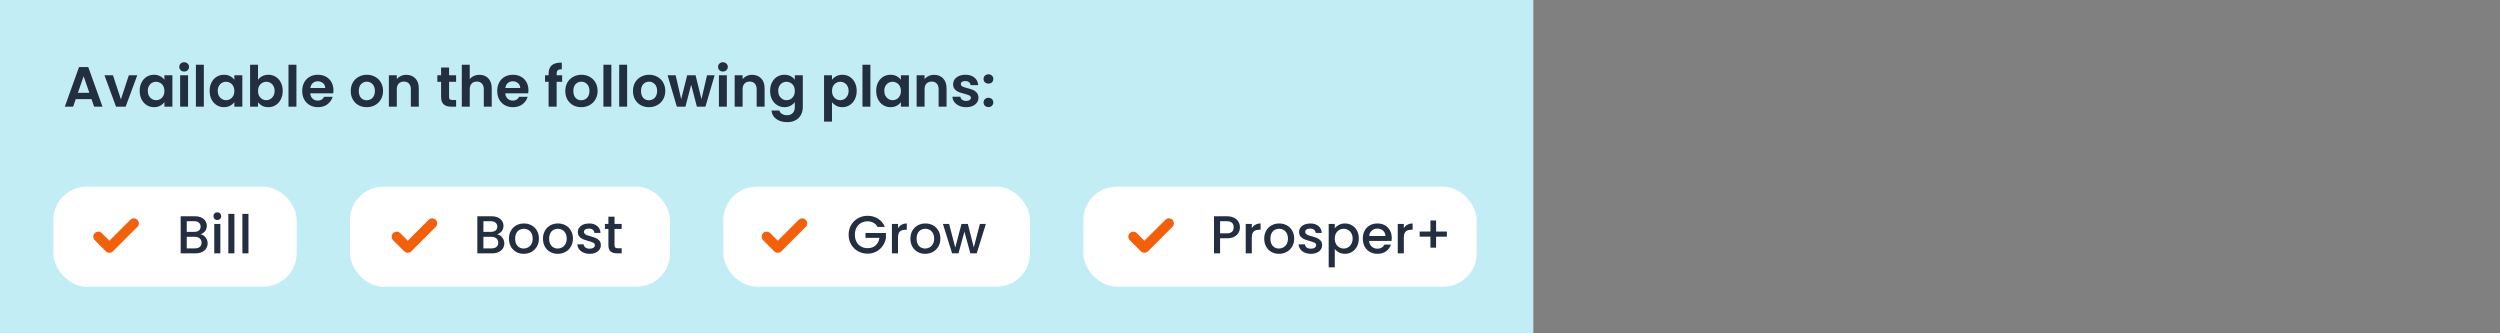 <svg xmlns="http://www.w3.org/2000/svg" fill="none" viewBox="0 0 750 100" height="100" width="750">
<rect x="0" y="0" width="750" height="100" fill="#808080" stroke="none"/>
<rect fill="#C2EDF5" height="100" width="460"/>
<path fill="#232E41" d="M27.449 29.739H22.723L21.941 32H19.442L23.709 20.117H26.48L30.747 32H28.231L27.449 29.739ZM26.803 27.835L25.086 22.871L23.369 27.835H26.803ZM36.269 29.807L38.649 22.582H41.182L37.697 32H34.807L31.339 22.582H33.889L36.269 29.807ZM41.907 27.257C41.907 26.305 42.094 25.461 42.468 24.724C42.853 23.987 43.369 23.421 44.015 23.024C44.672 22.627 45.403 22.429 46.208 22.429C46.91 22.429 47.522 22.571 48.044 22.854C48.576 23.137 49.001 23.494 49.319 23.925V22.582H51.716V32H49.319V30.623C49.013 31.065 48.588 31.433 48.044 31.728C47.511 32.011 46.893 32.153 46.191 32.153C45.397 32.153 44.672 31.949 44.015 31.541C43.369 31.133 42.853 30.561 42.468 29.824C42.094 29.076 41.907 28.22 41.907 27.257ZM49.319 27.291C49.319 26.713 49.205 26.22 48.979 25.812C48.752 25.393 48.446 25.075 48.061 24.86C47.675 24.633 47.262 24.52 46.82 24.52C46.378 24.52 45.97 24.628 45.596 24.843C45.222 25.058 44.916 25.376 44.678 25.795C44.451 26.203 44.338 26.69 44.338 27.257C44.338 27.824 44.451 28.322 44.678 28.753C44.916 29.172 45.222 29.495 45.596 29.722C45.981 29.949 46.389 30.062 46.82 30.062C47.262 30.062 47.675 29.954 48.061 29.739C48.446 29.512 48.752 29.195 48.979 28.787C49.205 28.368 49.319 27.869 49.319 27.291ZM55.247 21.46C54.828 21.46 54.477 21.33 54.193 21.069C53.921 20.797 53.785 20.463 53.785 20.066C53.785 19.669 53.921 19.341 54.193 19.08C54.477 18.808 54.828 18.672 55.247 18.672C55.666 18.672 56.012 18.808 56.284 19.08C56.568 19.341 56.709 19.669 56.709 20.066C56.709 20.463 56.568 20.797 56.284 21.069C56.012 21.33 55.666 21.46 55.247 21.46ZM56.42 22.582V32H54.04V22.582H56.42ZM61.152 19.42V32H58.772V19.42H61.152ZM62.891 27.257C62.891 26.305 63.078 25.461 63.452 24.724C63.837 23.987 64.353 23.421 64.999 23.024C65.656 22.627 66.387 22.429 67.192 22.429C67.895 22.429 68.507 22.571 69.028 22.854C69.561 23.137 69.986 23.494 70.303 23.925V22.582H72.7V32H70.303V30.623C69.997 31.065 69.572 31.433 69.028 31.728C68.495 32.011 67.878 32.153 67.175 32.153C66.382 32.153 65.656 31.949 64.999 31.541C64.353 31.133 63.837 30.561 63.452 29.824C63.078 29.076 62.891 28.22 62.891 27.257ZM70.303 27.291C70.303 26.713 70.19 26.22 69.963 25.812C69.736 25.393 69.43 25.075 69.045 24.86C68.66 24.633 68.246 24.52 67.804 24.52C67.362 24.52 66.954 24.628 66.58 24.843C66.206 25.058 65.9 25.376 65.662 25.795C65.435 26.203 65.322 26.69 65.322 27.257C65.322 27.824 65.435 28.322 65.662 28.753C65.9 29.172 66.206 29.495 66.58 29.722C66.965 29.949 67.373 30.062 67.804 30.062C68.246 30.062 68.66 29.954 69.045 29.739C69.43 29.512 69.736 29.195 69.963 28.787C70.19 28.368 70.303 27.869 70.303 27.291ZM77.405 23.959C77.711 23.506 78.13 23.137 78.663 22.854C79.207 22.571 79.824 22.429 80.516 22.429C81.32 22.429 82.046 22.627 82.692 23.024C83.349 23.421 83.865 23.987 84.239 24.724C84.624 25.449 84.817 26.294 84.817 27.257C84.817 28.22 84.624 29.076 84.239 29.824C83.865 30.561 83.349 31.133 82.692 31.541C82.046 31.949 81.32 32.153 80.516 32.153C79.813 32.153 79.195 32.017 78.663 31.745C78.141 31.462 77.722 31.099 77.405 30.657V32H75.025V19.42H77.405V23.959ZM82.386 27.257C82.386 26.69 82.267 26.203 82.029 25.795C81.802 25.376 81.496 25.058 81.111 24.843C80.737 24.628 80.329 24.52 79.887 24.52C79.456 24.52 79.048 24.633 78.663 24.86C78.289 25.075 77.983 25.393 77.745 25.812C77.518 26.231 77.405 26.724 77.405 27.291C77.405 27.858 77.518 28.351 77.745 28.77C77.983 29.189 78.289 29.512 78.663 29.739C79.048 29.954 79.456 30.062 79.887 30.062C80.329 30.062 80.737 29.949 81.111 29.722C81.496 29.495 81.802 29.172 82.029 28.753C82.267 28.334 82.386 27.835 82.386 27.257ZM88.926 19.42V32H86.546V19.42H88.926ZM100.032 27.087C100.032 27.427 100.01 27.733 99.965 28.005H93.079C93.136 28.685 93.374 29.218 93.793 29.603C94.213 29.988 94.728 30.181 95.341 30.181C96.225 30.181 96.853 29.801 97.228 29.042H99.794C99.522 29.949 99.001 30.697 98.231 31.286C97.46 31.864 96.513 32.153 95.391 32.153C94.485 32.153 93.669 31.955 92.944 31.558C92.23 31.15 91.668 30.578 91.26 29.841C90.864 29.104 90.665 28.254 90.665 27.291C90.665 26.316 90.864 25.461 91.26 24.724C91.657 23.987 92.213 23.421 92.927 23.024C93.641 22.627 94.462 22.429 95.391 22.429C96.287 22.429 97.086 22.622 97.788 23.007C98.502 23.392 99.052 23.942 99.438 24.656C99.834 25.359 100.032 26.169 100.032 27.087ZM97.567 26.407C97.556 25.795 97.335 25.308 96.904 24.945C96.474 24.571 95.947 24.384 95.323 24.384C94.734 24.384 94.236 24.565 93.828 24.928C93.431 25.279 93.187 25.772 93.097 26.407H97.567ZM110.002 32.153C109.096 32.153 108.28 31.955 107.554 31.558C106.829 31.15 106.257 30.578 105.837 29.841C105.429 29.104 105.225 28.254 105.225 27.291C105.225 26.328 105.435 25.478 105.854 24.741C106.285 24.004 106.869 23.438 107.605 23.041C108.342 22.633 109.164 22.429 110.07 22.429C110.977 22.429 111.799 22.633 112.535 23.041C113.272 23.438 113.85 24.004 114.269 24.741C114.7 25.478 114.915 26.328 114.915 27.291C114.915 28.254 114.694 29.104 114.252 29.841C113.822 30.578 113.232 31.15 112.484 31.558C111.748 31.955 110.92 32.153 110.002 32.153ZM110.002 30.079C110.433 30.079 110.835 29.977 111.209 29.773C111.595 29.558 111.901 29.24 112.127 28.821C112.354 28.402 112.467 27.892 112.467 27.291C112.467 26.396 112.229 25.71 111.753 25.234C111.289 24.747 110.716 24.503 110.036 24.503C109.356 24.503 108.784 24.747 108.319 25.234C107.866 25.71 107.639 26.396 107.639 27.291C107.639 28.186 107.86 28.878 108.302 29.365C108.756 29.841 109.322 30.079 110.002 30.079ZM121.88 22.446C123.002 22.446 123.909 22.803 124.6 23.517C125.292 24.22 125.637 25.206 125.637 26.475V32H123.257V26.798C123.257 26.05 123.07 25.478 122.696 25.081C122.322 24.673 121.812 24.469 121.166 24.469C120.509 24.469 119.988 24.673 119.602 25.081C119.228 25.478 119.041 26.05 119.041 26.798V32H116.661V22.582H119.041V23.755C119.359 23.347 119.761 23.03 120.248 22.803C120.747 22.565 121.291 22.446 121.88 22.446ZM134.722 24.537V29.093C134.722 29.41 134.796 29.643 134.943 29.79C135.102 29.926 135.363 29.994 135.725 29.994H136.83V32H135.334C133.328 32 132.325 31.025 132.325 29.076V24.537H131.203V22.582H132.325V20.253H134.722V22.582H136.83V24.537H134.722ZM143.846 22.446C144.56 22.446 145.195 22.605 145.75 22.922C146.305 23.228 146.736 23.687 147.042 24.299C147.359 24.9 147.518 25.625 147.518 26.475V32H145.138V26.798C145.138 26.05 144.951 25.478 144.577 25.081C144.203 24.673 143.693 24.469 143.047 24.469C142.39 24.469 141.868 24.673 141.483 25.081C141.109 25.478 140.922 26.05 140.922 26.798V32H138.542V19.42H140.922V23.755C141.228 23.347 141.636 23.03 142.146 22.803C142.656 22.565 143.223 22.446 143.846 22.446ZM158.536 27.087C158.536 27.427 158.514 27.733 158.468 28.005H151.583C151.64 28.685 151.878 29.218 152.297 29.603C152.717 29.988 153.232 30.181 153.844 30.181C154.728 30.181 155.357 29.801 155.731 29.042H158.298C158.026 29.949 157.505 30.697 156.734 31.286C155.964 31.864 155.017 32.153 153.895 32.153C152.989 32.153 152.173 31.955 151.447 31.558C150.733 31.15 150.172 30.578 149.764 29.841C149.368 29.104 149.169 28.254 149.169 27.291C149.169 26.316 149.368 25.461 149.764 24.724C150.161 23.987 150.716 23.421 151.43 23.024C152.144 22.627 152.966 22.429 153.895 22.429C154.791 22.429 155.59 22.622 156.292 23.007C157.006 23.392 157.556 23.942 157.941 24.656C158.338 25.359 158.536 26.169 158.536 27.087ZM156.071 26.407C156.06 25.795 155.839 25.308 155.408 24.945C154.978 24.571 154.451 24.384 153.827 24.384C153.238 24.384 152.739 24.565 152.331 24.928C151.935 25.279 151.691 25.772 151.6 26.407H156.071ZM168.642 24.537H166.993V32H164.579V24.537H163.508V22.582H164.579V22.106C164.579 20.95 164.908 20.1 165.565 19.556C166.223 19.012 167.214 18.757 168.54 18.791V20.797C167.962 20.786 167.56 20.882 167.333 21.086C167.107 21.29 166.993 21.658 166.993 22.191V22.582H168.642V24.537ZM174.367 32.153C173.46 32.153 172.644 31.955 171.919 31.558C171.193 31.15 170.621 30.578 170.202 29.841C169.794 29.104 169.59 28.254 169.59 27.291C169.59 26.328 169.799 25.478 170.219 24.741C170.649 24.004 171.233 23.438 171.97 23.041C172.706 22.633 173.528 22.429 174.435 22.429C175.341 22.429 176.163 22.633 176.9 23.041C177.636 23.438 178.214 24.004 178.634 24.741C179.064 25.478 179.28 26.328 179.28 27.291C179.28 28.254 179.059 29.104 178.617 29.841C178.186 30.578 177.597 31.15 176.849 31.558C176.112 31.955 175.285 32.153 174.367 32.153ZM174.367 30.079C174.797 30.079 175.2 29.977 175.574 29.773C175.959 29.558 176.265 29.24 176.492 28.821C176.718 28.402 176.832 27.892 176.832 27.291C176.832 26.396 176.594 25.71 176.118 25.234C175.653 24.747 175.081 24.503 174.401 24.503C173.721 24.503 173.148 24.747 172.684 25.234C172.23 25.71 172.004 26.396 172.004 27.291C172.004 28.186 172.225 28.878 172.667 29.365C173.12 29.841 173.687 30.079 174.367 30.079ZM183.406 19.42V32H181.026V19.42H183.406ZM188.137 19.42V32H185.757V19.42H188.137ZM194.67 32.153C193.764 32.153 192.948 31.955 192.222 31.558C191.497 31.15 190.925 30.578 190.505 29.841C190.097 29.104 189.893 28.254 189.893 27.291C189.893 26.328 190.103 25.478 190.522 24.741C190.953 24.004 191.537 23.438 192.273 23.041C193.01 22.633 193.832 22.429 194.738 22.429C195.645 22.429 196.467 22.633 197.203 23.041C197.94 23.438 198.518 24.004 198.937 24.741C199.368 25.478 199.583 26.328 199.583 27.291C199.583 28.254 199.362 29.104 198.92 29.841C198.49 30.578 197.9 31.15 197.152 31.558C196.416 31.955 195.588 32.153 194.67 32.153ZM194.67 30.079C195.101 30.079 195.503 29.977 195.877 29.773C196.263 29.558 196.569 29.24 196.795 28.821C197.022 28.402 197.135 27.892 197.135 27.291C197.135 26.396 196.897 25.71 196.421 25.234C195.957 24.747 195.384 24.503 194.704 24.503C194.024 24.503 193.452 24.747 192.987 25.234C192.534 25.71 192.307 26.396 192.307 27.291C192.307 28.186 192.528 28.878 192.97 29.365C193.424 29.841 193.99 30.079 194.67 30.079ZM214.385 22.582L211.631 32H209.064L207.347 25.421L205.63 32H203.046L200.275 22.582H202.689L204.355 29.756L206.157 22.582H208.673L210.441 29.739L212.107 22.582H214.385ZM216.88 21.46C216.461 21.46 216.109 21.33 215.826 21.069C215.554 20.797 215.418 20.463 215.418 20.066C215.418 19.669 215.554 19.341 215.826 19.08C216.109 18.808 216.461 18.672 216.88 18.672C217.299 18.672 217.645 18.808 217.917 19.08C218.2 19.341 218.342 19.669 218.342 20.066C218.342 20.463 218.2 20.797 217.917 21.069C217.645 21.33 217.299 21.46 216.88 21.46ZM218.053 22.582V32H215.673V22.582H218.053ZM225.623 22.446C226.745 22.446 227.652 22.803 228.343 23.517C229.035 24.22 229.38 25.206 229.38 26.475V32H227V26.798C227 26.05 226.813 25.478 226.439 25.081C226.065 24.673 225.555 24.469 224.909 24.469C224.252 24.469 223.731 24.673 223.345 25.081C222.971 25.478 222.784 26.05 222.784 26.798V32H220.404V22.582H222.784V23.755C223.102 23.347 223.504 23.03 223.991 22.803C224.49 22.565 225.034 22.446 225.623 22.446ZM235.333 22.429C236.035 22.429 236.653 22.571 237.186 22.854C237.718 23.126 238.138 23.483 238.444 23.925V22.582H240.841V32.068C240.841 32.941 240.665 33.717 240.314 34.397C239.962 35.088 239.435 35.632 238.733 36.029C238.03 36.437 237.18 36.641 236.183 36.641C234.845 36.641 233.746 36.329 232.885 35.706C232.035 35.083 231.553 34.233 231.44 33.156H233.803C233.927 33.587 234.194 33.927 234.602 34.176C235.021 34.437 235.525 34.567 236.115 34.567C236.806 34.567 237.367 34.357 237.798 33.938C238.228 33.53 238.444 32.907 238.444 32.068V30.606C238.138 31.048 237.713 31.416 237.169 31.711C236.636 32.006 236.024 32.153 235.333 32.153C234.539 32.153 233.814 31.949 233.157 31.541C232.499 31.133 231.978 30.561 231.593 29.824C231.219 29.076 231.032 28.22 231.032 27.257C231.032 26.305 231.219 25.461 231.593 24.724C231.978 23.987 232.494 23.421 233.14 23.024C233.797 22.627 234.528 22.429 235.333 22.429ZM238.444 27.291C238.444 26.713 238.33 26.22 238.104 25.812C237.877 25.393 237.571 25.075 237.186 24.86C236.8 24.633 236.387 24.52 235.945 24.52C235.503 24.52 235.095 24.628 234.721 24.843C234.347 25.058 234.041 25.376 233.803 25.795C233.576 26.203 233.463 26.69 233.463 27.257C233.463 27.824 233.576 28.322 233.803 28.753C234.041 29.172 234.347 29.495 234.721 29.722C235.106 29.949 235.514 30.062 235.945 30.062C236.387 30.062 236.8 29.954 237.186 29.739C237.571 29.512 237.877 29.195 238.104 28.787C238.33 28.368 238.444 27.869 238.444 27.291ZM249.596 23.942C249.902 23.511 250.321 23.154 250.854 22.871C251.398 22.576 252.016 22.429 252.707 22.429C253.512 22.429 254.237 22.627 254.883 23.024C255.54 23.421 256.056 23.987 256.43 24.724C256.815 25.449 257.008 26.294 257.008 27.257C257.008 28.22 256.815 29.076 256.43 29.824C256.056 30.561 255.54 31.133 254.883 31.541C254.237 31.949 253.512 32.153 252.707 32.153C252.016 32.153 251.404 32.011 250.871 31.728C250.35 31.445 249.925 31.088 249.596 30.657V36.488H247.216V22.582H249.596V23.942ZM254.577 27.257C254.577 26.69 254.458 26.203 254.22 25.795C253.993 25.376 253.687 25.058 253.302 24.843C252.928 24.628 252.52 24.52 252.078 24.52C251.647 24.52 251.239 24.633 250.854 24.86C250.48 25.075 250.174 25.393 249.936 25.812C249.709 26.231 249.596 26.724 249.596 27.291C249.596 27.858 249.709 28.351 249.936 28.77C250.174 29.189 250.48 29.512 250.854 29.739C251.239 29.954 251.647 30.062 252.078 30.062C252.52 30.062 252.928 29.949 253.302 29.722C253.687 29.495 253.993 29.172 254.22 28.753C254.458 28.334 254.577 27.835 254.577 27.257ZM261.117 19.42V32H258.737V19.42H261.117ZM262.857 27.257C262.857 26.305 263.044 25.461 263.418 24.724C263.803 23.987 264.319 23.421 264.965 23.024C265.622 22.627 266.353 22.429 267.158 22.429C267.861 22.429 268.473 22.571 268.994 22.854C269.527 23.137 269.952 23.494 270.269 23.925V22.582H272.666V32H270.269V30.623C269.963 31.065 269.538 31.433 268.994 31.728C268.461 32.011 267.844 32.153 267.141 32.153C266.348 32.153 265.622 31.949 264.965 31.541C264.319 31.133 263.803 30.561 263.418 29.824C263.044 29.076 262.857 28.22 262.857 27.257ZM270.269 27.291C270.269 26.713 270.156 26.22 269.929 25.812C269.702 25.393 269.396 25.075 269.011 24.86C268.626 24.633 268.212 24.52 267.77 24.52C267.328 24.52 266.92 24.628 266.546 24.843C266.172 25.058 265.866 25.376 265.628 25.795C265.401 26.203 265.288 26.69 265.288 27.257C265.288 27.824 265.401 28.322 265.628 28.753C265.866 29.172 266.172 29.495 266.546 29.722C266.931 29.949 267.339 30.062 267.77 30.062C268.212 30.062 268.626 29.954 269.011 29.739C269.396 29.512 269.702 29.195 269.929 28.787C270.156 28.368 270.269 27.869 270.269 27.291ZM280.209 22.446C281.331 22.446 282.238 22.803 282.929 23.517C283.621 24.22 283.966 25.206 283.966 26.475V32H281.586V26.798C281.586 26.05 281.399 25.478 281.025 25.081C280.651 24.673 280.141 24.469 279.495 24.469C278.838 24.469 278.317 24.673 277.931 25.081C277.557 25.478 277.37 26.05 277.37 26.798V32H274.99V22.582H277.37V23.755C277.688 23.347 278.09 23.03 278.577 22.803C279.076 22.565 279.62 22.446 280.209 22.446ZM289.834 32.153C289.063 32.153 288.372 32.017 287.76 31.745C287.148 31.462 286.66 31.082 286.298 30.606C285.946 30.13 285.754 29.603 285.72 29.025H288.117C288.162 29.388 288.338 29.688 288.644 29.926C288.961 30.164 289.352 30.283 289.817 30.283C290.27 30.283 290.621 30.192 290.871 30.011C291.131 29.83 291.262 29.597 291.262 29.314C291.262 29.008 291.103 28.781 290.786 28.634C290.48 28.475 289.987 28.305 289.307 28.124C288.604 27.954 288.026 27.778 287.573 27.597C287.131 27.416 286.745 27.138 286.417 26.764C286.099 26.39 285.941 25.886 285.941 25.251C285.941 24.73 286.088 24.254 286.383 23.823C286.689 23.392 287.119 23.052 287.675 22.803C288.241 22.554 288.904 22.429 289.664 22.429C290.786 22.429 291.681 22.712 292.35 23.279C293.018 23.834 293.387 24.588 293.455 25.54H291.177C291.143 25.166 290.984 24.871 290.701 24.656C290.429 24.429 290.06 24.316 289.596 24.316C289.165 24.316 288.831 24.395 288.593 24.554C288.366 24.713 288.253 24.934 288.253 25.217C288.253 25.534 288.411 25.778 288.729 25.948C289.046 26.107 289.539 26.271 290.208 26.441C290.888 26.611 291.449 26.787 291.891 26.968C292.333 27.149 292.712 27.433 293.03 27.818C293.358 28.192 293.528 28.691 293.54 29.314C293.54 29.858 293.387 30.345 293.081 30.776C292.786 31.207 292.355 31.547 291.789 31.796C291.233 32.034 290.582 32.153 289.834 32.153ZM296.547 32.119C296.117 32.119 295.76 31.989 295.476 31.728C295.204 31.456 295.068 31.122 295.068 30.725C295.068 30.328 295.204 30 295.476 29.739C295.76 29.467 296.117 29.331 296.547 29.331C296.967 29.331 297.312 29.467 297.584 29.739C297.856 30 297.992 30.328 297.992 30.725C297.992 31.122 297.856 31.456 297.584 31.728C297.312 31.989 296.967 32.119 296.547 32.119ZM296.547 25.081C296.117 25.081 295.76 24.951 295.476 24.69C295.204 24.418 295.068 24.084 295.068 23.687C295.068 23.29 295.204 22.962 295.476 22.701C295.76 22.429 296.117 22.293 296.547 22.293C296.967 22.293 297.312 22.429 297.584 22.701C297.856 22.962 297.992 23.29 297.992 23.687C297.992 24.084 297.856 24.418 297.584 24.69C297.312 24.951 296.967 25.081 296.547 25.081Z"/>
<rect fill="white" rx="10" height="30" width="73" y="56" x="16"/>
<path fill="#232E41" d="M60.152 70.288C60.749 70.395 61.256 70.709 61.672 71.232C62.088 71.755 62.296 72.347 62.296 73.008C62.296 73.573 62.147 74.085 61.848 74.544C61.56 74.992 61.139 75.349 60.584 75.616C60.029 75.872 59.384 76 58.648 76H54.2V64.88H58.44C59.197 64.88 59.848 65.008 60.392 65.264C60.936 65.52 61.347 65.867 61.624 66.304C61.901 66.731 62.04 67.211 62.04 67.744C62.04 68.384 61.869 68.917 61.528 69.344C61.187 69.771 60.728 70.085 60.152 70.288ZM56.024 69.552H58.28C58.877 69.552 59.341 69.419 59.672 69.152C60.013 68.875 60.184 68.48 60.184 67.968C60.184 67.467 60.013 67.077 59.672 66.8C59.341 66.512 58.877 66.368 58.28 66.368H56.024V69.552ZM58.488 74.512C59.107 74.512 59.592 74.363 59.944 74.064C60.296 73.765 60.472 73.349 60.472 72.816C60.472 72.272 60.285 71.84 59.912 71.52C59.539 71.2 59.043 71.04 58.424 71.04H56.024V74.512H58.488ZM65.206 66.016C64.876 66.016 64.598 65.904 64.374 65.68C64.15 65.456 64.038 65.179 64.038 64.848C64.038 64.517 64.15 64.24 64.374 64.016C64.598 63.792 64.876 63.68 65.206 63.68C65.526 63.68 65.798 63.792 66.022 64.016C66.246 64.24 66.358 64.517 66.358 64.848C66.358 65.179 66.246 65.456 66.022 65.68C65.798 65.904 65.526 66.016 65.206 66.016ZM66.102 67.184V76H64.278V67.184H66.102ZM70.321 64.16V76H68.497V64.16H70.321ZM74.54 64.16V76H72.716V64.16H74.54Z"/>
<rect fill="white" rx="10" height="30" width="92" y="56" x="217"/>
<path fill="#232E41" d="M263.248 68.08C262.96 67.525 262.56 67.109 262.048 66.832C261.536 66.544 260.944 66.4 260.272 66.4C259.536 66.4 258.88 66.565 258.304 66.896C257.728 67.227 257.275 67.696 256.944 68.304C256.624 68.912 256.464 69.616 256.464 70.416C256.464 71.216 256.624 71.925 256.944 72.544C257.275 73.152 257.728 73.621 258.304 73.952C258.88 74.283 259.536 74.448 260.272 74.448C261.264 74.448 262.069 74.171 262.688 73.616C263.307 73.061 263.685 72.309 263.824 71.36H259.648V69.904H265.776V71.328C265.659 72.192 265.349 72.987 264.848 73.712C264.357 74.437 263.712 75.019 262.912 75.456C262.123 75.883 261.243 76.096 260.272 76.096C259.227 76.096 258.272 75.856 257.408 75.376C256.544 74.885 255.856 74.208 255.344 73.344C254.843 72.48 254.592 71.504 254.592 70.416C254.592 69.328 254.843 68.352 255.344 67.488C255.856 66.624 256.544 65.952 257.408 65.472C258.283 64.981 259.237 64.736 260.272 64.736C261.456 64.736 262.507 65.029 263.424 65.616C264.352 66.192 265.024 67.013 265.44 68.08H263.248ZM269.399 68.464C269.666 68.016 270.018 67.669 270.455 67.424C270.903 67.168 271.431 67.04 272.039 67.04V68.928H271.575C270.86 68.928 270.316 69.109 269.943 69.472C269.58 69.835 269.399 70.464 269.399 71.36V76H267.575V67.184H269.399V68.464ZM277.54 76.144C276.708 76.144 275.956 75.957 275.284 75.584C274.612 75.2 274.084 74.667 273.7 73.984C273.316 73.291 273.124 72.491 273.124 71.584C273.124 70.688 273.321 69.893 273.716 69.2C274.11 68.507 274.649 67.973 275.332 67.6C276.014 67.227 276.777 67.04 277.62 67.04C278.462 67.04 279.225 67.227 279.908 67.6C280.59 67.973 281.129 68.507 281.524 69.2C281.918 69.893 282.116 70.688 282.116 71.584C282.116 72.48 281.913 73.275 281.508 73.968C281.102 74.661 280.548 75.2 279.844 75.584C279.15 75.957 278.382 76.144 277.54 76.144ZM277.54 74.56C278.009 74.56 278.446 74.448 278.852 74.224C279.268 74 279.604 73.664 279.86 73.216C280.116 72.768 280.244 72.224 280.244 71.584C280.244 70.944 280.121 70.405 279.876 69.968C279.63 69.52 279.305 69.184 278.9 68.96C278.494 68.736 278.057 68.624 277.588 68.624C277.118 68.624 276.681 68.736 276.276 68.96C275.881 69.184 275.566 69.52 275.332 69.968C275.097 70.405 274.98 70.944 274.98 71.584C274.98 72.533 275.22 73.269 275.7 73.792C276.19 74.304 276.804 74.56 277.54 74.56ZM295.759 67.184L293.023 76H291.103L289.327 69.488L287.551 76H285.631L282.879 67.184H284.735L286.575 74.272L288.447 67.184H290.351L292.143 74.24L293.967 67.184H295.759Z"/>
<rect fill="white" rx="10" height="30" width="118" y="56" x="325"/>
<path fill="#232E41" d="M371.976 68.192C371.976 68.757 371.843 69.291 371.576 69.792C371.309 70.293 370.883 70.704 370.296 71.024C369.709 71.333 368.957 71.488 368.04 71.488H366.024V76H364.2V64.88H368.04C368.893 64.88 369.613 65.029 370.2 65.328C370.797 65.616 371.24 66.011 371.528 66.512C371.827 67.013 371.976 67.573 371.976 68.192ZM368.04 70C368.733 70 369.251 69.845 369.592 69.536C369.933 69.216 370.104 68.768 370.104 68.192C370.104 66.976 369.416 66.368 368.04 66.368H366.024V70H368.04ZM375.54 68.464C375.806 68.016 376.158 67.669 376.596 67.424C377.044 67.168 377.572 67.04 378.18 67.04V68.928H377.716C377.001 68.928 376.457 69.109 376.084 69.472C375.721 69.835 375.54 70.464 375.54 71.36V76H373.716V67.184H375.54V68.464ZM383.68 76.144C382.848 76.144 382.096 75.957 381.424 75.584C380.752 75.2 380.224 74.667 379.84 73.984C379.456 73.291 379.264 72.491 379.264 71.584C379.264 70.688 379.462 69.893 379.856 69.2C380.251 68.507 380.79 67.973 381.472 67.6C382.155 67.227 382.918 67.04 383.76 67.04C384.603 67.04 385.366 67.227 386.048 67.6C386.731 67.973 387.27 68.507 387.664 69.2C388.059 69.893 388.256 70.688 388.256 71.584C388.256 72.48 388.054 73.275 387.648 73.968C387.243 74.661 386.688 75.2 385.984 75.584C385.291 75.957 384.523 76.144 383.68 76.144ZM383.68 74.56C384.15 74.56 384.587 74.448 384.992 74.224C385.408 74 385.744 73.664 386 73.216C386.256 72.768 386.384 72.224 386.384 71.584C386.384 70.944 386.262 70.405 386.016 69.968C385.771 69.52 385.446 69.184 385.04 68.96C384.635 68.736 384.198 68.624 383.728 68.624C383.259 68.624 382.822 68.736 382.416 68.96C382.022 69.184 381.707 69.52 381.472 69.968C381.238 70.405 381.12 70.944 381.12 71.584C381.12 72.533 381.36 73.269 381.84 73.792C382.331 74.304 382.944 74.56 383.68 74.56ZM393.259 76.144C392.566 76.144 391.942 76.021 391.387 75.776C390.843 75.52 390.411 75.179 390.091 74.752C389.771 74.315 389.601 73.829 389.579 73.296H391.467C391.499 73.669 391.675 73.984 391.995 74.24C392.326 74.485 392.737 74.608 393.227 74.608C393.739 74.608 394.134 74.512 394.411 74.32C394.699 74.117 394.843 73.861 394.843 73.552C394.843 73.221 394.683 72.976 394.363 72.816C394.054 72.656 393.558 72.48 392.875 72.288C392.214 72.107 391.675 71.931 391.259 71.76C390.843 71.589 390.481 71.328 390.171 70.976C389.873 70.624 389.723 70.16 389.723 69.584C389.723 69.115 389.862 68.688 390.139 68.304C390.417 67.909 390.811 67.6 391.323 67.376C391.846 67.152 392.443 67.04 393.115 67.04C394.118 67.04 394.923 67.296 395.531 67.808C396.15 68.309 396.481 68.997 396.523 69.872H394.699C394.667 69.477 394.507 69.163 394.219 68.928C393.931 68.693 393.542 68.576 393.051 68.576C392.571 68.576 392.203 68.667 391.947 68.848C391.691 69.029 391.563 69.269 391.563 69.568C391.563 69.803 391.649 70 391.819 70.16C391.99 70.32 392.198 70.448 392.443 70.544C392.689 70.629 393.051 70.741 393.531 70.88C394.171 71.051 394.694 71.227 395.099 71.408C395.515 71.579 395.873 71.835 396.171 72.176C396.47 72.517 396.625 72.971 396.635 73.536C396.635 74.037 396.497 74.485 396.219 74.88C395.942 75.275 395.547 75.584 395.035 75.808C394.534 76.032 393.942 76.144 393.259 76.144ZM400.43 68.48C400.74 68.075 401.161 67.733 401.694 67.456C402.228 67.179 402.83 67.04 403.502 67.04C404.27 67.04 404.969 67.232 405.598 67.616C406.238 67.989 406.74 68.517 407.102 69.2C407.465 69.883 407.646 70.667 407.646 71.552C407.646 72.437 407.465 73.232 407.102 73.936C406.74 74.629 406.238 75.173 405.598 75.568C404.969 75.952 404.27 76.144 403.502 76.144C402.83 76.144 402.233 76.011 401.71 75.744C401.188 75.467 400.761 75.125 400.43 74.72V80.192H398.606V67.184H400.43V68.48ZM405.79 71.552C405.79 70.944 405.662 70.421 405.406 69.984C405.161 69.536 404.83 69.2 404.414 68.976C404.009 68.741 403.572 68.624 403.102 68.624C402.644 68.624 402.206 68.741 401.79 68.976C401.385 69.211 401.054 69.552 400.798 70C400.553 70.448 400.43 70.976 400.43 71.584C400.43 72.192 400.553 72.725 400.798 73.184C401.054 73.632 401.385 73.973 401.79 74.208C402.206 74.443 402.644 74.56 403.102 74.56C403.572 74.56 404.009 74.443 404.414 74.208C404.83 73.963 405.161 73.611 405.406 73.152C405.662 72.693 405.79 72.16 405.79 71.552ZM417.53 71.376C417.53 71.707 417.509 72.005 417.466 72.272H410.73C410.783 72.976 411.045 73.541 411.514 73.968C411.983 74.395 412.559 74.608 413.242 74.608C414.223 74.608 414.917 74.197 415.322 73.376H417.29C417.023 74.187 416.538 74.853 415.834 75.376C415.141 75.888 414.277 76.144 413.242 76.144C412.399 76.144 411.642 75.957 410.97 75.584C410.309 75.2 409.786 74.667 409.402 73.984C409.029 73.291 408.842 72.491 408.842 71.584C408.842 70.677 409.023 69.883 409.386 69.2C409.759 68.507 410.277 67.973 410.938 67.6C411.61 67.227 412.378 67.04 413.242 67.04C414.074 67.04 414.815 67.221 415.466 67.584C416.117 67.947 416.623 68.459 416.986 69.12C417.349 69.771 417.53 70.523 417.53 71.376ZM415.626 70.8C415.615 70.128 415.375 69.589 414.906 69.184C414.437 68.779 413.855 68.576 413.162 68.576C412.533 68.576 411.994 68.779 411.546 69.184C411.098 69.579 410.831 70.117 410.746 70.8H415.626ZM421.149 68.464C421.416 68.016 421.768 67.669 422.205 67.424C422.653 67.168 423.181 67.04 423.789 67.04V68.928H423.325C422.61 68.928 422.066 69.109 421.693 69.472C421.33 69.835 421.149 70.464 421.149 71.36V76H419.325V67.184H421.149V68.464ZM434.058 70.992H430.826V74.304H429.13V70.992H425.898V69.456H429.13V66.144H430.826V69.456H434.058V70.992Z"/>
<rect fill="white" rx="10" height="30" width="96" y="56" x="105"/>
<path fill="#232E41" d="M149.152 70.288C149.749 70.395 150.256 70.709 150.672 71.232C151.088 71.755 151.296 72.347 151.296 73.008C151.296 73.573 151.147 74.085 150.848 74.544C150.56 74.992 150.139 75.349 149.584 75.616C149.029 75.872 148.384 76 147.648 76H143.2V64.88H147.44C148.197 64.88 148.848 65.008 149.392 65.264C149.936 65.52 150.347 65.867 150.624 66.304C150.901 66.731 151.04 67.211 151.04 67.744C151.04 68.384 150.869 68.917 150.528 69.344C150.187 69.771 149.728 70.085 149.152 70.288ZM145.024 69.552H147.28C147.877 69.552 148.341 69.419 148.672 69.152C149.013 68.875 149.184 68.48 149.184 67.968C149.184 67.467 149.013 67.077 148.672 66.8C148.341 66.512 147.877 66.368 147.28 66.368H145.024V69.552ZM147.488 74.512C148.107 74.512 148.592 74.363 148.944 74.064C149.296 73.765 149.472 73.349 149.472 72.816C149.472 72.272 149.285 71.84 148.912 71.52C148.539 71.2 148.043 71.04 147.424 71.04H145.024V74.512H147.488ZM157.102 76.144C156.27 76.144 155.518 75.957 154.846 75.584C154.174 75.2 153.646 74.667 153.262 73.984C152.878 73.291 152.686 72.491 152.686 71.584C152.686 70.688 152.883 69.893 153.278 69.2C153.673 68.507 154.211 67.973 154.894 67.6C155.577 67.227 156.339 67.04 157.182 67.04C158.025 67.04 158.787 67.227 159.47 67.6C160.153 67.973 160.691 68.507 161.086 69.2C161.481 69.893 161.678 70.688 161.678 71.584C161.678 72.48 161.475 73.275 161.07 73.968C160.665 74.661 160.11 75.2 159.406 75.584C158.713 75.957 157.945 76.144 157.102 76.144ZM157.102 74.56C157.571 74.56 158.009 74.448 158.414 74.224C158.83 74 159.166 73.664 159.422 73.216C159.678 72.768 159.806 72.224 159.806 71.584C159.806 70.944 159.683 70.405 159.438 69.968C159.193 69.52 158.867 69.184 158.462 68.96C158.057 68.736 157.619 68.624 157.15 68.624C156.681 68.624 156.243 68.736 155.838 68.96C155.443 69.184 155.129 69.52 154.894 69.968C154.659 70.405 154.542 70.944 154.542 71.584C154.542 72.533 154.782 73.269 155.262 73.792C155.753 74.304 156.366 74.56 157.102 74.56ZM167.305 76.144C166.473 76.144 165.721 75.957 165.049 75.584C164.377 75.2 163.849 74.667 163.465 73.984C163.081 73.291 162.889 72.491 162.889 71.584C162.889 70.688 163.087 69.893 163.481 69.2C163.876 68.507 164.415 67.973 165.097 67.6C165.78 67.227 166.543 67.04 167.385 67.04C168.228 67.04 168.991 67.227 169.673 67.6C170.356 67.973 170.895 68.507 171.289 69.2C171.684 69.893 171.881 70.688 171.881 71.584C171.881 72.48 171.679 73.275 171.273 73.968C170.868 74.661 170.313 75.2 169.609 75.584C168.916 75.957 168.148 76.144 167.305 76.144ZM167.305 74.56C167.775 74.56 168.212 74.448 168.617 74.224C169.033 74 169.369 73.664 169.625 73.216C169.881 72.768 170.009 72.224 170.009 71.584C170.009 70.944 169.887 70.405 169.641 69.968C169.396 69.52 169.071 69.184 168.665 68.96C168.26 68.736 167.823 68.624 167.353 68.624C166.884 68.624 166.447 68.736 166.041 68.96C165.647 69.184 165.332 69.52 165.097 69.968C164.863 70.405 164.745 70.944 164.745 71.584C164.745 72.533 164.985 73.269 165.465 73.792C165.956 74.304 166.569 74.56 167.305 74.56ZM176.884 76.144C176.191 76.144 175.567 76.021 175.012 75.776C174.468 75.52 174.036 75.179 173.716 74.752C173.396 74.315 173.226 73.829 173.204 73.296H175.092C175.124 73.669 175.3 73.984 175.62 74.24C175.951 74.485 176.362 74.608 176.852 74.608C177.364 74.608 177.759 74.512 178.036 74.32C178.324 74.117 178.468 73.861 178.468 73.552C178.468 73.221 178.308 72.976 177.988 72.816C177.679 72.656 177.183 72.48 176.5 72.288C175.839 72.107 175.3 71.931 174.884 71.76C174.468 71.589 174.106 71.328 173.796 70.976C173.498 70.624 173.348 70.16 173.348 69.584C173.348 69.115 173.487 68.688 173.764 68.304C174.042 67.909 174.436 67.6 174.948 67.376C175.471 67.152 176.068 67.04 176.74 67.04C177.743 67.04 178.548 67.296 179.156 67.808C179.775 68.309 180.106 68.997 180.148 69.872H178.324C178.292 69.477 178.132 69.163 177.844 68.928C177.556 68.693 177.167 68.576 176.676 68.576C176.196 68.576 175.828 68.667 175.572 68.848C175.316 69.029 175.188 69.269 175.188 69.568C175.188 69.803 175.274 70 175.444 70.16C175.615 70.32 175.823 70.448 176.068 70.544C176.314 70.629 176.676 70.741 177.156 70.88C177.796 71.051 178.319 71.227 178.724 71.408C179.14 71.579 179.498 71.835 179.796 72.176C180.095 72.517 180.25 72.971 180.26 73.536C180.26 74.037 180.122 74.485 179.844 74.88C179.567 75.275 179.172 75.584 178.66 75.808C178.159 76.032 177.567 76.144 176.884 76.144ZM184.359 68.672V73.552C184.359 73.883 184.434 74.123 184.583 74.272C184.743 74.411 185.01 74.48 185.383 74.48H186.503V76H185.063C184.242 76 183.613 75.808 183.175 75.424C182.738 75.04 182.519 74.416 182.519 73.552V68.672H181.479V67.184H182.519V64.992H184.359V67.184H186.503V68.672H184.359Z"/>
<path stroke-linejoin="round" stroke-linecap="round" stroke-width="3" stroke="#F2600C" d="M40.157 67L32.823 74.333L29.49 71"/>
<path stroke-linejoin="round" stroke-linecap="round" stroke-width="3" stroke="#F2600C" d="M129.667 67L122.333 74.333L119 71"/>
<path stroke-linejoin="round" stroke-linecap="round" stroke-width="3" stroke="#F2600C" d="M240.667 67L233.333 74.333L230 71"/>
<path stroke-linejoin="round" stroke-linecap="round" stroke-width="3" stroke="#F2600C" d="M350.667 67L343.333 74.333L340 71"/>
</svg>